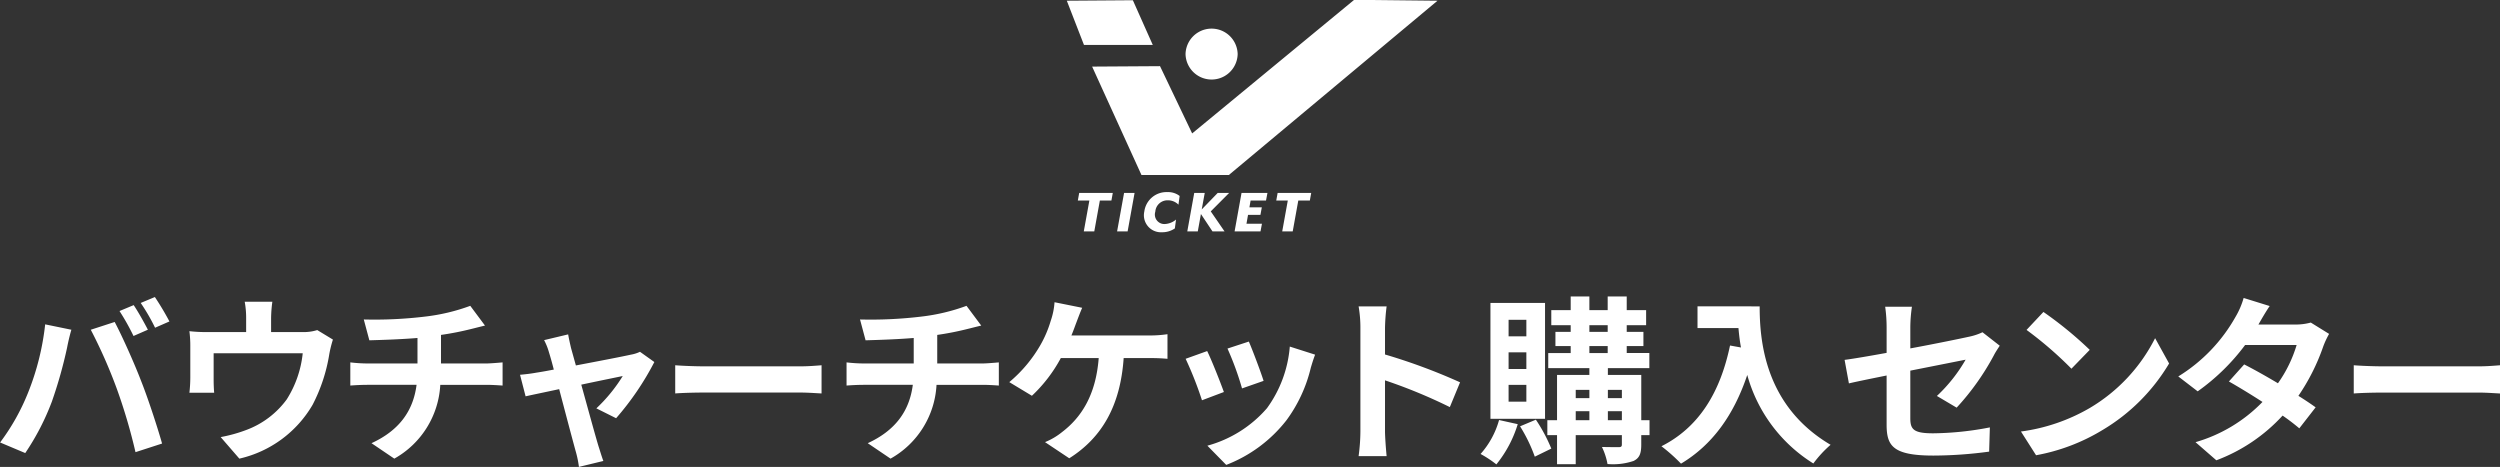 <svg id="グループ_1" data-name="グループ 1" xmlns="http://www.w3.org/2000/svg" width="348" height="65" viewBox="0 0 348 65">
  <rect x="0" y="0" width="348" height="65" fill="#333333" stroke="none"/>
  <defs>
    <style>
      .cls-1 {
        fill: #fff;
        fill-rule: evenodd;
      }
    </style>
  </defs>
  <path id="バウチャーチケット購入センター" class="cls-1" d="M19.11,42.471l-1.975.825a31.613,31.613,0,0,1,1.95,3.474l2-.875C20.61,44.971,19.735,43.4,19.11,42.471Zm2.949-1.125-1.974.825a26.335,26.335,0,0,1,2,3.449l2-.875A39.082,39.082,0,0,0,22.059,41.347ZM4.414,54.643a30.112,30.112,0,0,1-3.9,6.948l3.5,1.475a34.366,34.366,0,0,0,3.7-7.148A62.5,62.5,0,0,0,9.837,48.4c0.1-.55.375-1.775,0.6-2.5l-3.649-.75A36.013,36.013,0,0,1,4.414,54.643Zm12.347-.525a77.208,77.208,0,0,1,2.6,8.823l3.7-1.2c-0.7-2.474-2.024-6.473-2.924-8.723-0.925-2.424-2.649-6.273-3.674-8.2L13.137,45.9A69.989,69.989,0,0,1,16.761,54.119Zm27.9-8.173a6.083,6.083,0,0,1-2.075.275H38.237V44.3a18.162,18.162,0,0,1,.175-2.3H34.563a12.347,12.347,0,0,1,.2,2.3v1.925H29.414a20.982,20.982,0,0,1-2.549-.125,15.955,15.955,0,0,1,.125,2.149v4.324a18.951,18.951,0,0,1-.125,2.1h3.449c-0.05-.5-0.075-1.275-0.075-1.849V49.17h12.4a14.84,14.84,0,0,1-2.224,6.423,12.236,12.236,0,0,1-5.674,4.274,20.352,20.352,0,0,1-3.524.975l2.6,3a15.883,15.883,0,0,0,10.2-7.5,23.276,23.276,0,0,0,2.325-7.073,16.689,16.689,0,0,1,.5-2Zm17.226,4.649V46.62a40.371,40.371,0,0,0,4.2-.825c0.425-.1,1.075-0.275,1.924-0.475l-2.049-2.749a27.093,27.093,0,0,1-6.3,1.5,58.979,58.979,0,0,1-8.523.4l0.775,2.9c1.675-.05,4.3-0.125,6.7-0.325v3.549H51.564a21.779,21.779,0,0,1-2.3-.15v3.224c0.65-.05,1.575-0.1,2.349-0.1h6.873c-0.475,3.7-2.474,6.373-6.273,8.123l3.174,2.15a12.521,12.521,0,0,0,6.4-10.272H68.26c0.675,0,1.525.05,2.2,0.1V50.445c-0.55.05-1.75,0.15-2.274,0.15h-6.3Zm24.375,7.623a39.342,39.342,0,0,0,5.324-7.823l-2-1.425a4.763,4.763,0,0,1-1.275.4c-0.975.225-4.474,0.9-7.648,1.5l-0.675-2.424c-0.15-.65-0.3-1.3-0.4-1.9l-3.349.8a8.751,8.751,0,0,1,.7,1.775c0.175,0.55.4,1.35,0.65,2.324-1.15.225-2.05,0.375-2.4,0.425-0.825.15-1.5,0.225-2.3,0.3l0.775,3c0.75-.175,2.574-0.55,4.674-1,0.9,3.424,1.925,7.3,2.3,8.648a14.653,14.653,0,0,1,.45,2.174l3.4-.825c-0.2-.5-0.525-1.6-0.675-2.05-0.4-1.3-1.45-5.149-2.4-8.573,2.7-.575,5.174-1.075,5.774-1.2a22.021,22.021,0,0,1-3.674,4.5Zm8.229-3.449c0.925-.075,2.6-0.125,4.024-0.125h13.422c1.05,0,2.324.1,2.924,0.125V50.844c-0.65.05-1.774,0.15-2.924,0.15H98.514c-1.3,0-3.124-.075-4.024-0.15v3.924Zm36.472-4.174V46.62a40.314,40.314,0,0,0,4.2-.825c0.425-.1,1.075-0.275,1.925-0.475l-2.05-2.749a27.084,27.084,0,0,1-6.3,1.5,58.982,58.982,0,0,1-8.523.4l0.775,2.9c1.674-.05,4.3-0.125,6.7-0.325v3.549H120.64a21.791,21.791,0,0,1-2.3-.15v3.224c0.65-.05,1.575-0.1,2.35-0.1h6.873c-0.475,3.7-2.474,6.373-6.273,8.123l3.174,2.15a12.521,12.521,0,0,0,6.4-10.272h6.474c0.675,0,1.524.05,2.2,0.1V50.445c-0.55.05-1.749,0.15-2.274,0.15h-6.3Zm18.677-3.9c0.275-.65.5-1.3,0.7-1.825s0.524-1.4.8-2.025l-3.849-.775a9.817,9.817,0,0,1-.525,2.574,15.649,15.649,0,0,1-1.449,3.4,19.154,19.154,0,0,1-4.324,5.149l3.149,1.9a20.49,20.49,0,0,0,4.024-5.249h5.274c-0.4,5.224-2.475,8.3-5.1,10.3a9.319,9.319,0,0,1-2.374,1.4l3.374,2.25c4.524-2.849,7.123-7.3,7.573-13.947h3.5a25.842,25.842,0,0,1,2.6.1V46.52a16.393,16.393,0,0,1-2.6.175H149.639Zm24.7,0.85-2.974.975a41.625,41.625,0,0,1,2.025,5.549l3-1.05C176.038,51.869,174.813,48.62,174.338,47.545Zm5.7,0.7a16.851,16.851,0,0,1-3.174,8.573,16.821,16.821,0,0,1-8.3,5.224l2.624,2.674a19.519,19.519,0,0,0,8.373-6.2,20.149,20.149,0,0,0,3.4-7.323c0.15-.5.3-1.025,0.6-1.825Zm-11.5.625-3,1.075a50.472,50.472,0,0,1,2.275,5.774l3.049-1.15C170.364,53.169,169.165,50.145,168.54,48.87Zm35.2,4.349a81.618,81.618,0,0,0-10.447-3.874V45.671a27.173,27.173,0,0,1,.225-3.024h-3.9a17.426,17.426,0,0,1,.25,3.024V60.017a26.739,26.739,0,0,1-.25,3.474h3.9c-0.1-1-.225-2.749-0.225-3.474V52.944a72.27,72.27,0,0,1,9.023,3.724Zm9.229-6.4h-2.474v-2.3h2.474v2.3Zm0,4.549h-2.474V49.045h2.474v2.324Zm0,4.549h-2.474V53.569h2.474v2.349Zm2.6-13.747h-7.6V58.293h7.6V42.172Zm-6.4,16.3a11.866,11.866,0,0,1-2.574,4.724,15.273,15.273,0,0,1,2.2,1.45,16.527,16.527,0,0,0,2.974-5.6Zm2.924,0.875a21.657,21.657,0,0,1,2.05,4.224l2.3-1.125a22.791,22.791,0,0,0-2.149-4.024Zm12.222-.85v-1.25h1.95v1.25h-1.95Zm-4.474-1.25h1.9v1.25h-1.9v-1.25Zm1.9-2.974v1.15h-1.9v-1.15h1.9Zm4.524,0v1.15h-1.95v-1.15h1.95Zm-4.524-6.1h2.549v0.975h-2.549V48.17Zm0-2.9h2.549V46.2h-2.549V45.271Zm8.373,13.222h-1.15v-6.3h-4.649v-0.95h5.774v-2.1h-3.149V48.17h2.324V46.2h-2.324V45.271h2.7v-2.1h-2.7v-1.9h-2.65v1.9h-2.549v-1.9h-2.6v1.9h-2.7v2.1h2.7V46.2h-2.125V48.17h2.125v0.975h-3.125v2.1h5.724v0.95h-4.5v6.3h-1.35v2.075h1.35v4.049h2.6V60.567h6.424v1.3c0,0.275-.1.375-0.425,0.375-0.3,0-1.375,0-2.35-.025a9.107,9.107,0,0,1,.775,2.374,8.931,8.931,0,0,0,3.624-.425c0.825-.4,1.075-1.025,1.075-2.274V60.567h1.15V58.493Zm6.679-15.846v3.024h5.7c0.075,0.85.175,1.75,0.35,2.7l-1.525-.275c-1.374,6.573-4.349,11.4-9.547,14.022a23.823,23.823,0,0,1,2.724,2.424c4.349-2.6,7.348-6.748,9.223-12.347a21.117,21.117,0,0,0,9.2,12.322,16,16,0,0,1,2.4-2.6c-9.2-5.424-9.873-14.547-9.873-19.27H236.79Zm36.073,14.1a35.134,35.134,0,0,0,5.173-7.273c0.225-.45.6-1,0.825-1.35l-2.4-1.874a8.158,8.158,0,0,1-1.775.6c-1.125.25-4.624,0.975-8.273,1.65V45.546a20.57,20.57,0,0,1,.225-2.849h-3.724a20.949,20.949,0,0,1,.2,2.849V49.12c-2.474.45-4.674,0.825-5.849,0.975l0.6,3.274c1.05-.25,3.025-0.65,5.249-1.1v6.823c0,2.949.825,4.324,6.523,4.324a58.767,58.767,0,0,0,7.749-.55l0.1-3.374a42.95,42.95,0,0,1-7.9.825c-2.724,0-3.174-.55-3.174-2.1V51.594c3.549-.7,6.924-1.375,7.7-1.525a21.676,21.676,0,0,1-4,5.049Zm12.078-13.322-2.35,2.5a51.962,51.962,0,0,1,6.249,5.4l2.549-2.624A52.546,52.546,0,0,0,284.941,43.421Zm-3.125,16.646,2.1,3.3a27.077,27.077,0,0,0,9.273-3.524,26.57,26.57,0,0,0,9.247-9.248l-1.949-3.524a23.7,23.7,0,0,1-9.1,9.723A25.762,25.762,0,0,1,281.816,60.067ZM322.162,44.9a7.931,7.931,0,0,1-2.174.275h-5.124l0.025-.025c0.3-.525.95-1.674,1.55-2.549l-3.624-1.125A11.058,11.058,0,0,1,311.69,44.1a22.88,22.88,0,0,1-7.973,8.3l2.7,2.075a29.411,29.411,0,0,0,6.6-6.448h7.173a18.2,18.2,0,0,1-2.6,5.324c-1.674-1-3.374-1.95-4.7-2.624l-2.125,2.374c1.275,0.725,2.974,1.75,4.674,2.849a21.139,21.139,0,0,1-9.323,5.6l2.9,2.524a23.847,23.847,0,0,0,9.222-6.224,28.955,28.955,0,0,1,2.325,1.775l2.274-2.924c-0.625-.45-1.475-1.025-2.4-1.6a28.8,28.8,0,0,0,3.449-6.848,11.756,11.756,0,0,1,.825-1.775Zm5.98,9.873c0.925-.075,2.6-0.125,4.024-0.125h13.422c1.049,0,2.324.1,2.924,0.125V50.844c-0.65.05-1.775,0.15-2.924,0.15H332.166c-1.3,0-3.124-.075-4.024-0.15v3.924Z" transform="translate(-0.5)"/>
  <path id="シェイプ_1" data-name="シェイプ 1" class="cls-1" d="M158.194,0.033l2.773,6.222h-9.578L149,0.1Zm30.812-.061-22.558,18.6-4.473-9.363-9.451.061,6.868,15.092h12.16L200.6,0.1ZM152.14,27.915h-1.606l0.191-1.062H155.4l-0.192,1.062H153.6l-0.776,4.294h-1.461Zm4.832-1.062h1.461l-0.968,5.356H156Zm2.817,2.588a3.106,3.106,0,0,1,3.2-2.7,2.613,2.613,0,0,1,1.717.537l-0.165,1.213a2.032,2.032,0,0,0-1.47-.607,1.7,1.7,0,0,0-1.753,1.589,1.318,1.318,0,0,0,1.242,1.714,2.6,2.6,0,0,0,1.644-.625l-0.164,1.232a3.076,3.076,0,0,1-1.8.535A2.369,2.369,0,0,1,159.789,29.441Zm9.25-.017,1.917,2.785h-1.679l-1.608-2.419-0.437,2.419h-1.461l0.967-5.356H168.2l-0.42,2.3,2.228-2.3H171.6Zm4.283-2.571h3.607l-0.2,1.062h-2.146l-0.165.946h1.726l-0.191,1.045h-1.726l-0.219,1.24h2.155l-0.2,1.063h-3.607Zm6.439,1.062h-1.606l0.192-1.062h4.674l-0.191,1.062h-1.608l-0.776,4.294h-1.461ZM172.783,7.528a3.629,3.629,0,0,1-7.256,0A3.629,3.629,0,0,1,172.783,7.528Z" transform="translate(-0.5)"/>
</svg>
